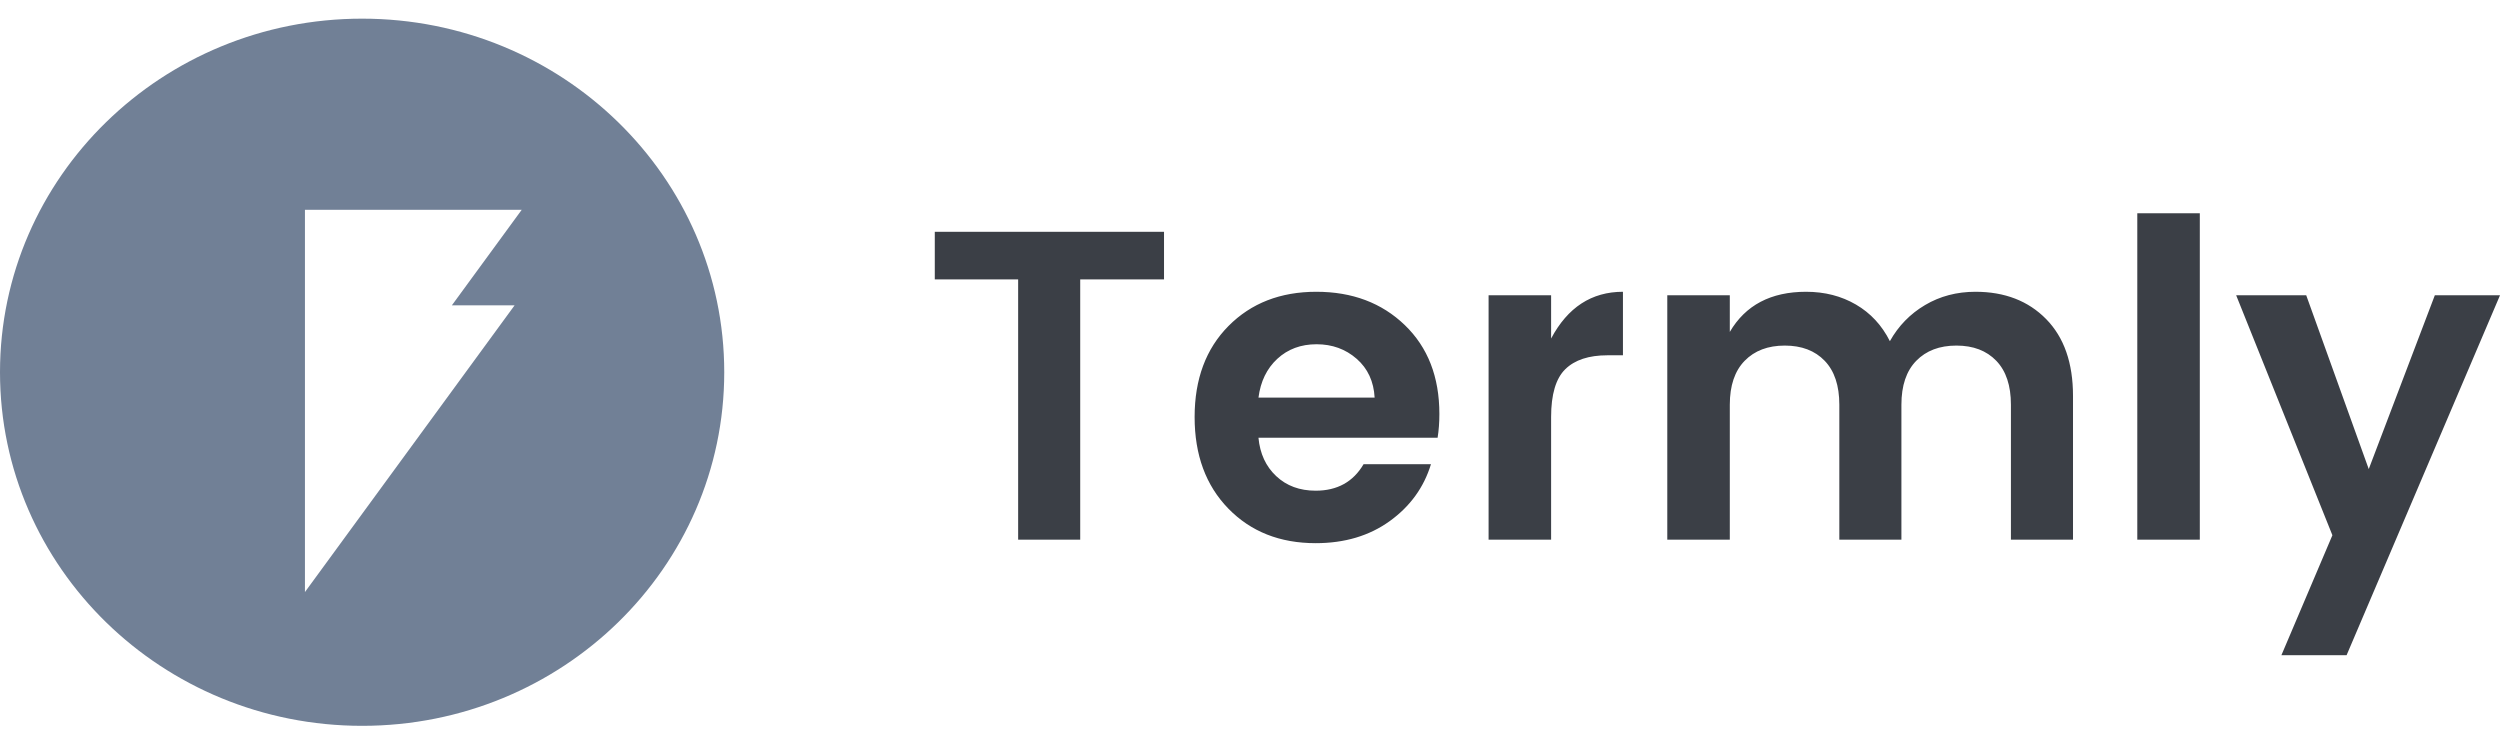 <svg width="268" height="80" viewBox="0 0 268 80" fill="none" xmlns="http://www.w3.org/2000/svg">
<g clip-path="url(#clip0_462_13068)">
<path fill-rule="evenodd" clip-rule="evenodd" d="M100.209 29.954V24.848H124.783V29.954H115.799V57.85H109.145V29.954H100.209ZM141.039 58.228C137.205 58.228 134.084 56.991 131.675 54.517C129.267 52.042 128.063 48.772 128.063 44.706C128.063 40.64 129.275 37.385 131.699 34.942C134.123 32.499 137.261 31.278 141.111 31.278C144.961 31.278 148.122 32.468 150.594 34.848C153.065 37.228 154.301 40.403 154.301 44.375C154.301 45.289 154.238 46.14 154.111 46.928H134.908C135.066 48.63 135.7 50.001 136.809 51.041C137.918 52.082 139.328 52.602 141.039 52.602C143.353 52.602 145.064 51.656 146.173 49.765H153.398C152.638 52.255 151.164 54.288 148.977 55.864C146.791 57.44 144.145 58.228 141.039 58.228ZM145.436 38.465C144.248 37.425 142.814 36.904 141.135 36.904C139.455 36.904 138.053 37.425 136.928 38.465C135.803 39.505 135.13 40.892 134.908 42.626H147.361C147.266 40.892 146.625 39.505 145.436 38.465ZM166.279 31.656V36.29C168.054 32.949 170.621 31.278 173.98 31.278V38.087H172.316C170.32 38.087 168.815 38.583 167.801 39.576C166.786 40.569 166.279 42.279 166.279 44.706V57.85H159.577V31.656H166.279ZM185.435 31.656V35.581C187.115 32.712 189.84 31.278 193.611 31.278C195.607 31.278 197.39 31.735 198.958 32.649C200.527 33.563 201.739 34.871 202.595 36.574C203.514 34.934 204.773 33.642 206.374 32.697C207.974 31.751 209.772 31.278 211.769 31.278C214.906 31.278 217.433 32.255 219.35 34.209C221.267 36.164 222.226 38.906 222.226 42.436V57.85H215.571V43.382C215.571 41.333 215.048 39.765 214.003 38.678C212.957 37.59 211.531 37.046 209.725 37.046C207.918 37.046 206.484 37.59 205.423 38.678C204.361 39.765 203.831 41.333 203.831 43.382V57.85H197.176V43.382C197.176 41.333 196.653 39.765 195.607 38.678C194.562 37.59 193.136 37.046 191.329 37.046C189.523 37.046 188.089 37.59 187.028 38.678C185.966 39.765 185.435 41.333 185.435 43.382V57.85H178.733V31.656H185.435ZM229.118 57.85V22.862H235.82V57.85H229.118ZM250.033 57.377L239.718 31.656H247.228L253.93 50.285L261.013 31.656H268L251.554 70.238H244.566L250.033 57.377Z" fill="#3B3F46"/>
<path fill-rule="evenodd" clip-rule="evenodd" d="M38.819 2C60.259 2 77.639 18.97 77.639 39.904C77.639 60.838 60.259 77.809 38.819 77.809C17.38 77.809 0 60.838 0 39.904C0 18.97 17.38 2 38.819 2ZM55.93 22.489H32.69V63.467L55.164 32.733L48.439 32.733L55.93 22.489Z" fill="#718096"/>
</g>
<defs>
<clipPath id="clip0_462_13068">
<rect width="268" height="75.809" fill="white" transform="translate(0 2)"/>
</clipPath>
</defs>
</svg>
